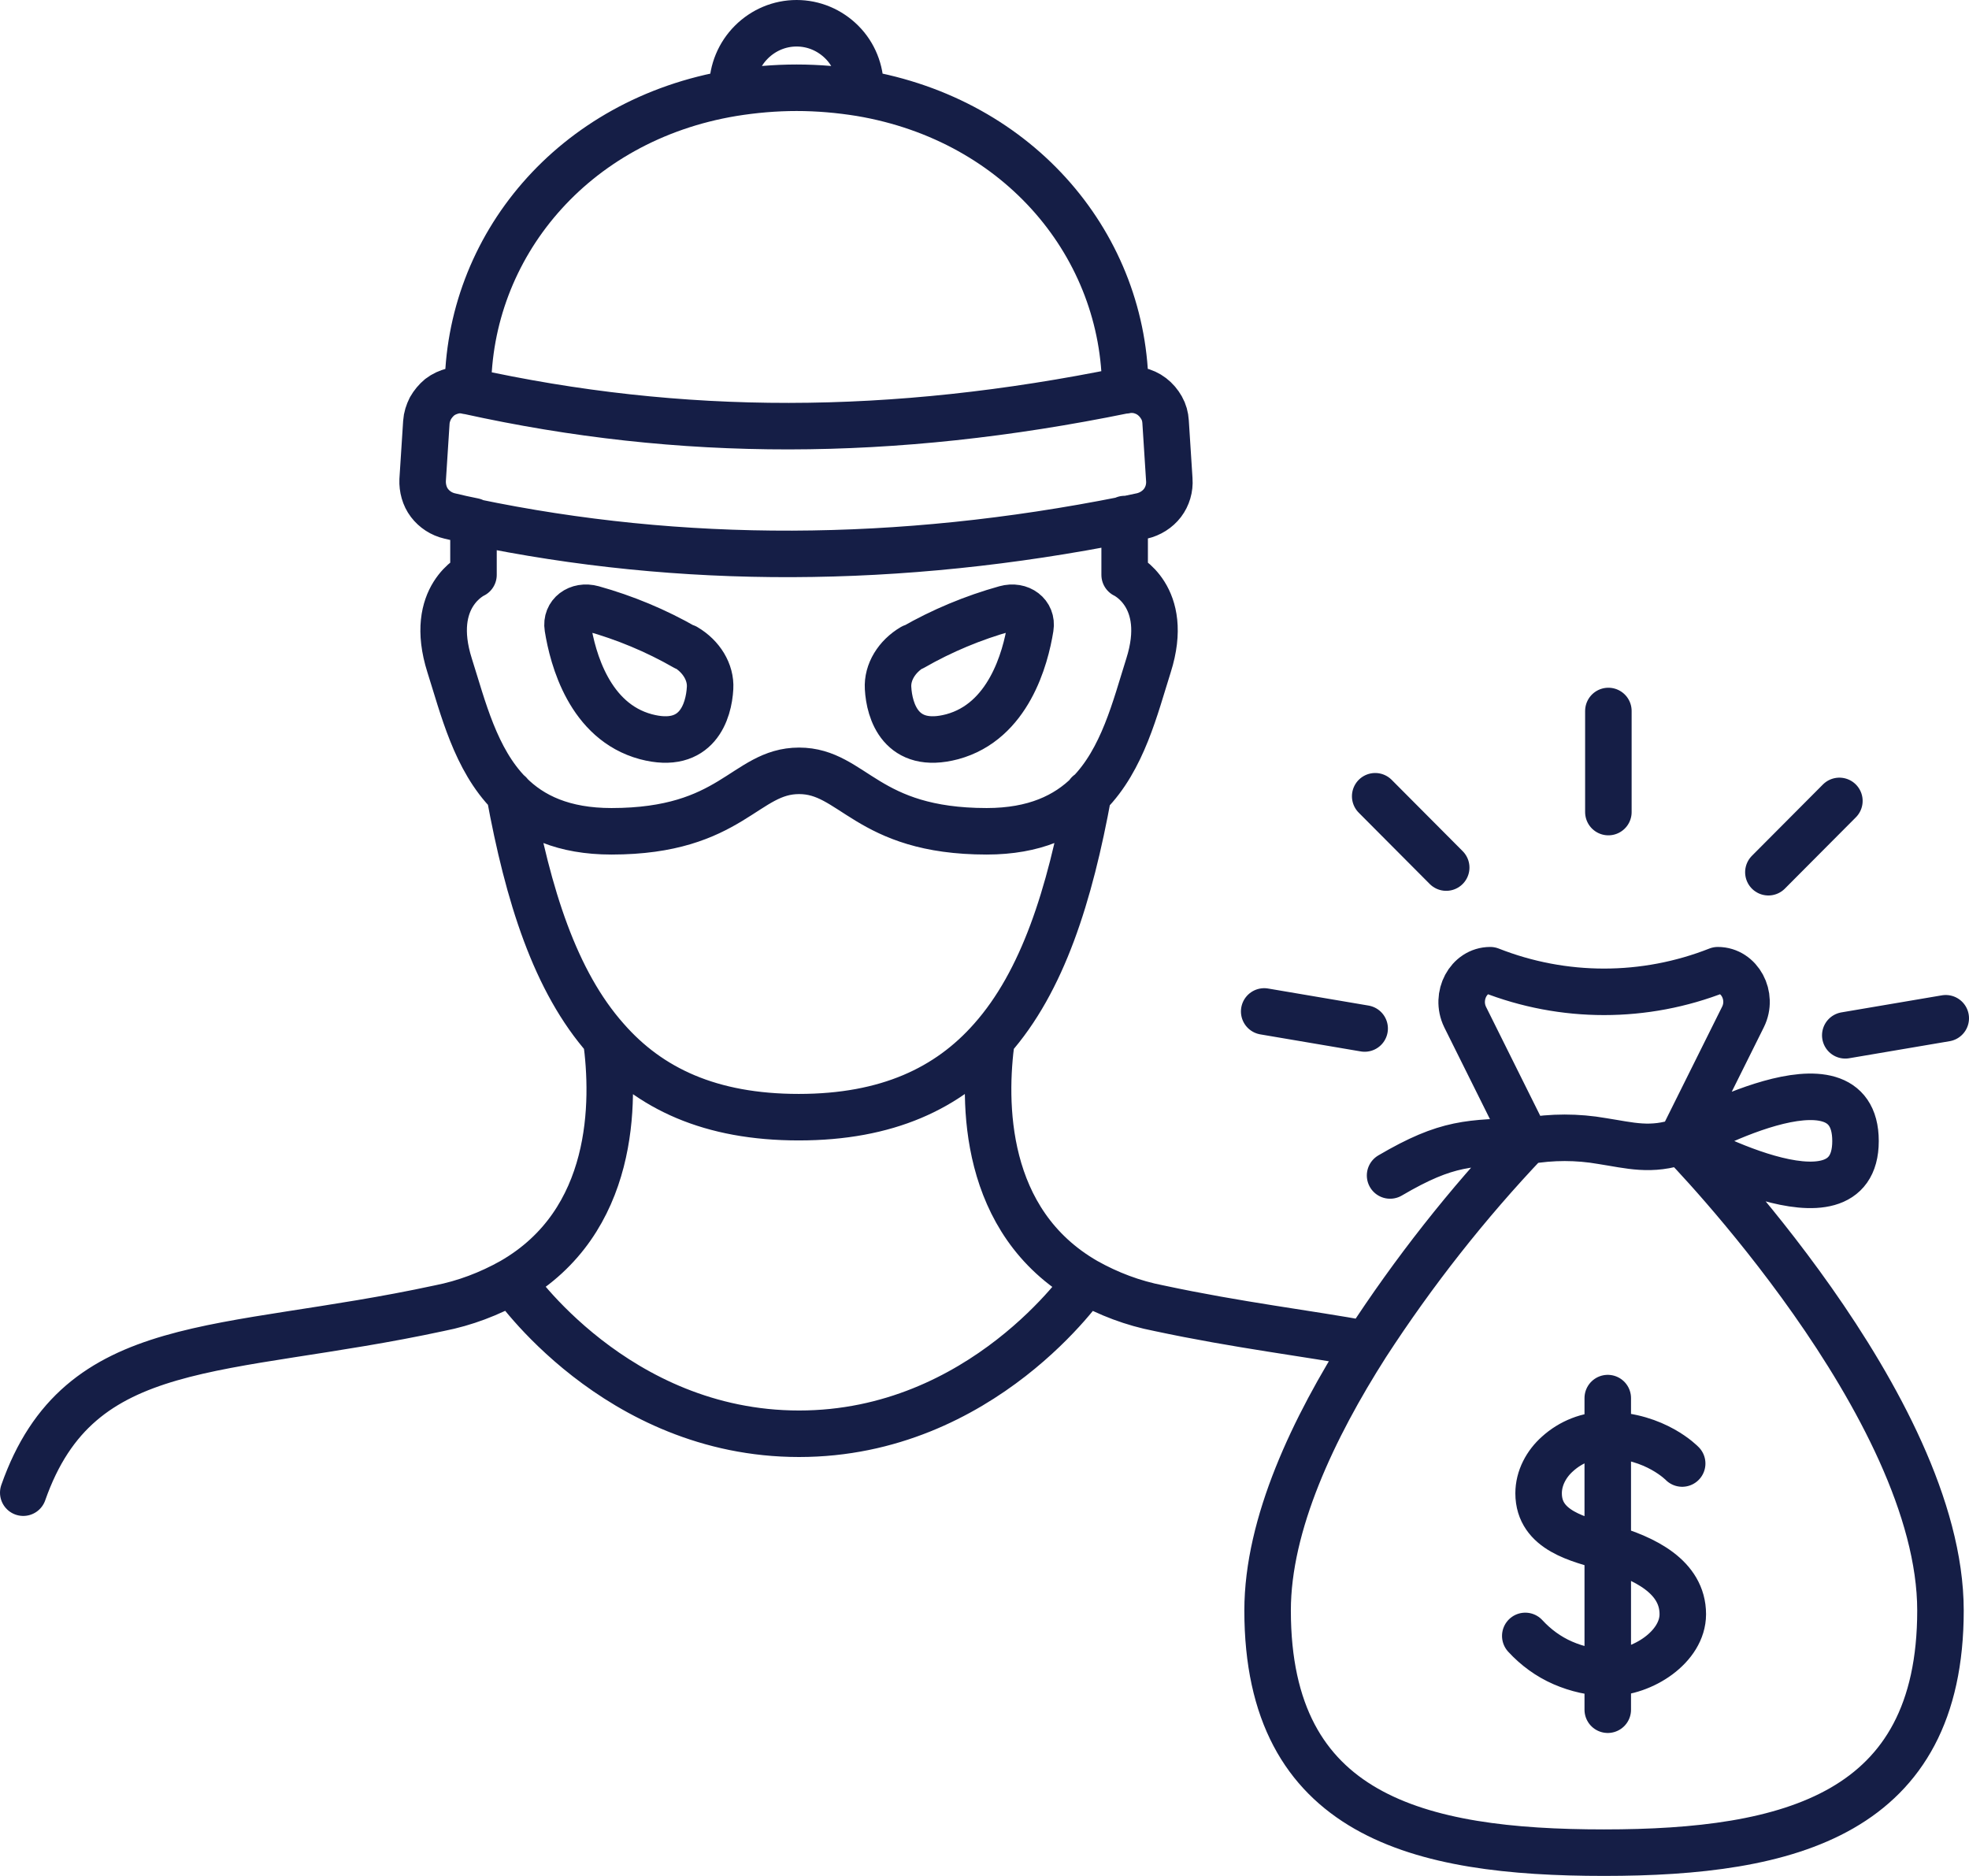 <?xml version="1.0" encoding="UTF-8"?>
<svg id="a" data-name="Layer 1" xmlns="http://www.w3.org/2000/svg" width="63.5" height="60.5" viewBox="0 0 63.5 60.5">
  <path d="M31.98,33.51c-.28,2.02-.3,5.89,3.04,7.81.73.41,1.52.71,2.35.87,2.57.55,4.8.81,6.7,1.16M31.98,33.51c-1.4,1.59-3.37,2.52-6.22,2.52s-4.81-.92-6.21-2.52M31.98,33.51c1.65-1.86,2.52-4.64,3.12-7.92M35.02,41.34s-3.33,4.9-9.25,4.9-9.25-4.9-9.25-4.9M19.55,33.51c.28,2.02.3,5.89-3.04,7.81-.73.41-1.52.71-2.34.87-7.04,1.52-11.61.79-13.42,5.95M19.55,33.51c-1.65-1.86-2.52-4.64-3.12-7.92M15.27,16.81v1.73s-1.48.68-.77,2.92c.43,1.35.83,3.03,1.93,4.14.72.73,1.75,1.21,3.29,1.21,3.89,0,4.3-1.95,6.05-1.95s2.16,1.95,6.05,1.95c1.54,0,2.57-.49,3.29-1.21,1.1-1.11,1.5-2.78,1.93-4.14.71-2.24-.77-2.92-.77-2.92v-1.8M15.27,16.81c-.26-.05-.52-.11-.77-.17-.26-.06-.49-.21-.65-.42-.16-.21-.23-.48-.22-.74l.12-1.86c.01-.16.06-.31.13-.45.08-.14.18-.26.3-.36.13-.1.27-.16.42-.2.15-.04.31-.04.47,0h.02c6.88,1.52,13.67,1.51,21.16-.02.16-.03.32-.03.47,0,.16.04.3.1.43.2.13.1.23.22.31.36.08.14.12.29.13.45l.12,1.87c.02.27-.06.54-.22.75-.16.21-.4.36-.66.42-.19.04-.38.08-.57.12-7.28,1.45-14.28,1.47-21,.07ZM23.62,3c0-.06,0-.11,0-.17,0-.55.22-1.08.61-1.47.39-.39.91-.61,1.46-.61s1.07.22,1.46.61c.39.39.6.92.6,1.47,0,.06,0,.11,0,.17M15.09,12.58c0-4.6,3.36-8.72,8.54-9.58.68-.11,1.37-.17,2.06-.17.69,0,1.38.06,2.06.17,5.17.87,8.54,4.98,8.54,9.59M54.22,36.8c.13.13,8.36,8.56,8.36,15.14s-4.86,7.81-10.85,7.81-10.85-1.18-10.85-7.81c0-2.79,1.48-5.9,3.19-8.58,1.52-2.34,3.25-4.54,5.17-6.56M54.22,36.8c-.98.34-1.65.14-2.55,0-.8-.14-1.62-.14-2.42,0M54.22,36.8h0s1.99-4,1.99-4c.34-.68-.11-1.51-.81-1.51-2.36.93-4.98.93-7.34,0-.7,0-1.14.83-.81,1.51l1.99,4M54.22,36.8s5.62,3.18,5.62,0-5.5-.06-5.61,0h0ZM49.19,52.76c.34.37.75.67,1.21.87.46.2.95.31,1.46.32M51.85,53.95h.04c1.09,0,2.38-.84,2.38-1.89,0-1.21-1.24-1.81-2.42-2.15-.92-.26-2.23-.54-2.23-1.75,0-.24.06-.48.17-.7.11-.22.26-.41.44-.57.43-.39.99-.61,1.57-.61h.04c1.55.02,2.41.92,2.41.92M51.85,53.95v1.19M51.85,53.95v-8.86M49.24,36.8c-1.85.06-2.55.02-4.41,1.11M51.87,22.93v3.26M44.35,25.68l2.29,2.3M40.77,32.62l3.24.55M62.75,32.84l-3.24.55M59.32,25.83l-2.29,2.3M29.43,20.87c-.51.3-.82.81-.79,1.32.04.74.41,2.01,2.07,1.57,1.81-.49,2.36-2.52,2.52-3.52.07-.43-.33-.74-.8-.61-1.04.29-2.05.71-2.99,1.25ZM22.11,20.87c.51.3.82.81.79,1.32-.04.74-.41,2.01-2.07,1.57-1.82-.49-2.36-2.52-2.52-3.52-.07-.43.33-.74.8-.61,1.04.29,2.05.71,2.99,1.25Z" style="fill: none; stroke: #151e46; stroke-linecap: round; stroke-linejoin: round; stroke-width: 1.5px;"/>
</svg>